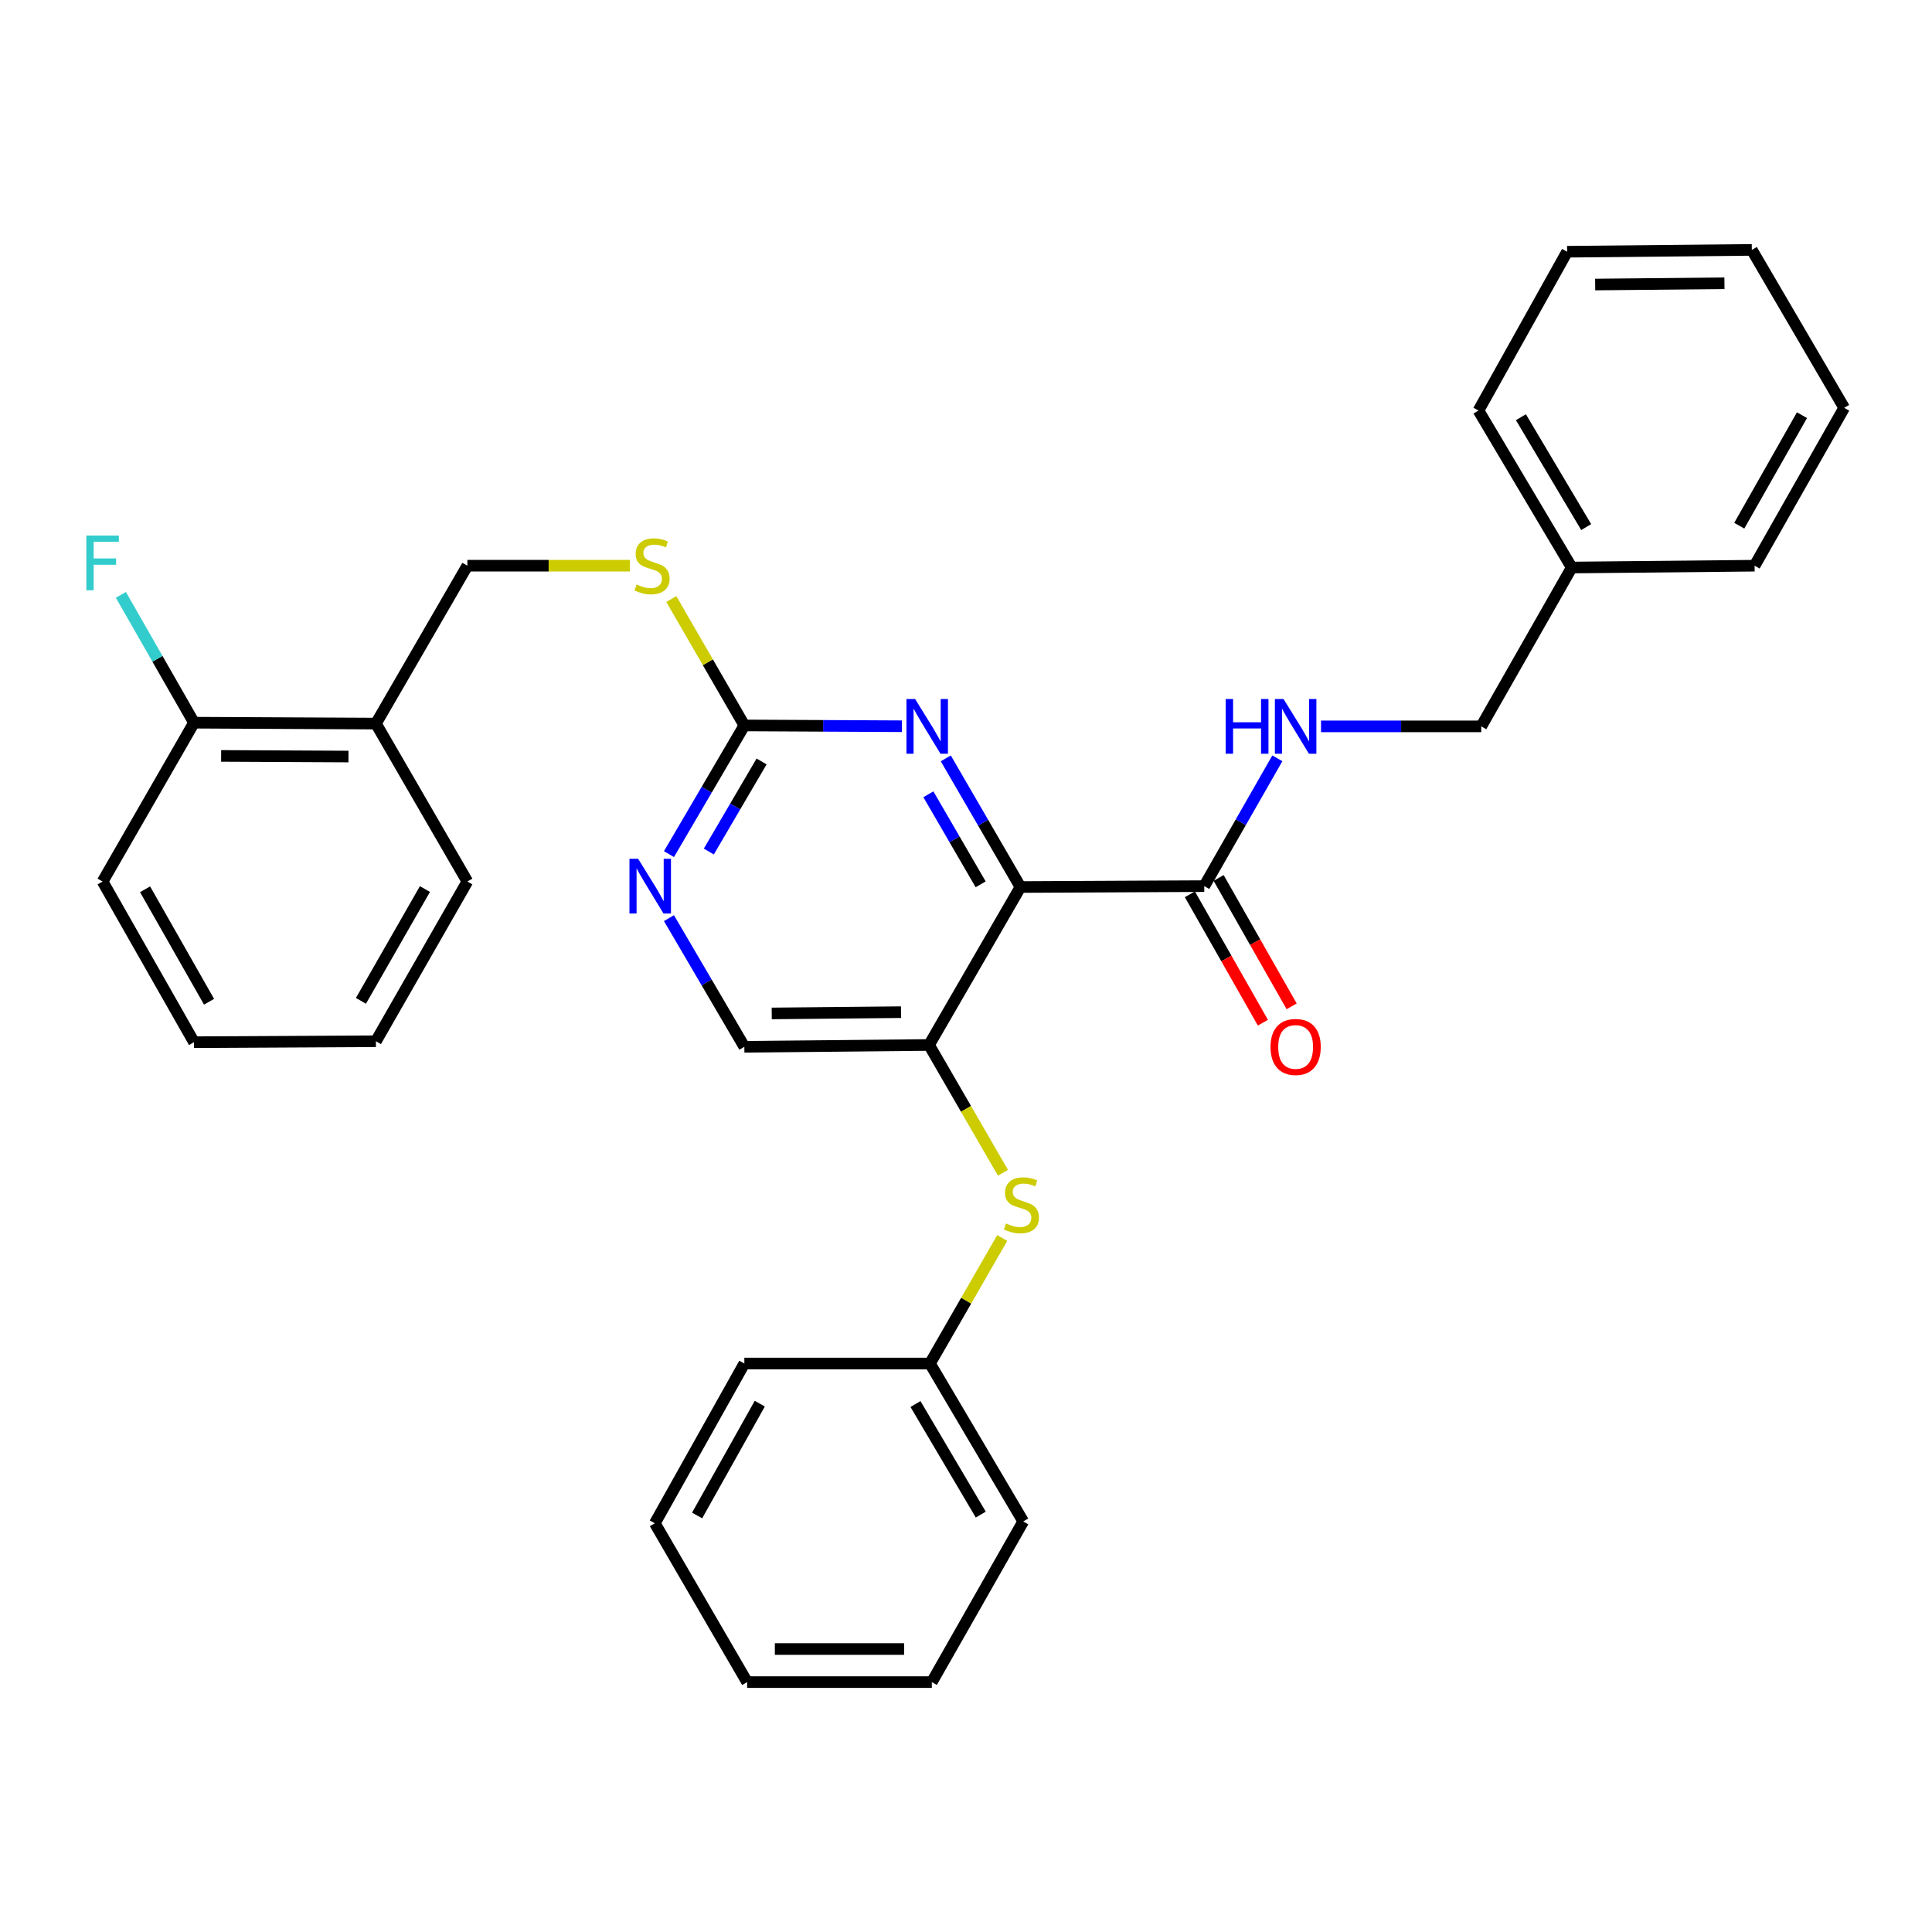 <?xml version='1.0' encoding='iso-8859-1'?>
<svg version='1.1' baseProfile='full'
              xmlns='http://www.w3.org/2000/svg'
                      xmlns:rdkit='http://www.rdkit.org/xml'
                      xmlns:xlink='http://www.w3.org/1999/xlink'
                  xml:space='preserve'
width='1000px' height='1000px' viewBox='0 0 1000 1000'>
<!-- END OF HEADER -->
<rect style='opacity:1.0;fill:#FFFFFF;stroke:none' width='1000' height='1000' x='0' y='0'> </rect>
<path class='bond-0' d='M 528.19,459.122 L 480.872,540.878' style='fill:none;fill-rule:evenodd;stroke:#000000;stroke-width:6px;stroke-linecap:butt;stroke-linejoin:miter;stroke-opacity:1' />
<path class='bond-1' d='M 528.19,459.122 L 508.863,425.828' style='fill:none;fill-rule:evenodd;stroke:#000000;stroke-width:6px;stroke-linecap:butt;stroke-linejoin:miter;stroke-opacity:1' />
<path class='bond-1' d='M 508.863,425.828 L 489.536,392.533' style='fill:none;fill-rule:evenodd;stroke:#0000FF;stroke-width:6px;stroke-linecap:butt;stroke-linejoin:miter;stroke-opacity:1' />
<path class='bond-1' d='M 507.583,457.73 L 494.054,434.424' style='fill:none;fill-rule:evenodd;stroke:#000000;stroke-width:6px;stroke-linecap:butt;stroke-linejoin:miter;stroke-opacity:1' />
<path class='bond-1' d='M 494.054,434.424 L 480.525,411.118' style='fill:none;fill-rule:evenodd;stroke:#0000FF;stroke-width:6px;stroke-linecap:butt;stroke-linejoin:miter;stroke-opacity:1' />
<path class='bond-2' d='M 528.19,459.122 L 623.32,458.656' style='fill:none;fill-rule:evenodd;stroke:#000000;stroke-width:6px;stroke-linecap:butt;stroke-linejoin:miter;stroke-opacity:1' />
<path class='bond-5' d='M 480.872,540.878 L 500.004,573.953' style='fill:none;fill-rule:evenodd;stroke:#000000;stroke-width:6px;stroke-linecap:butt;stroke-linejoin:miter;stroke-opacity:1' />
<path class='bond-5' d='M 500.004,573.953 L 519.136,607.029' style='fill:none;fill-rule:evenodd;stroke:#CCCC00;stroke-width:6px;stroke-linecap:butt;stroke-linejoin:miter;stroke-opacity:1' />
<path class='bond-7' d='M 480.872,540.878 L 385.275,541.819' style='fill:none;fill-rule:evenodd;stroke:#000000;stroke-width:6px;stroke-linecap:butt;stroke-linejoin:miter;stroke-opacity:1' />
<path class='bond-7' d='M 466.364,523.896 L 399.446,524.555' style='fill:none;fill-rule:evenodd;stroke:#000000;stroke-width:6px;stroke-linecap:butt;stroke-linejoin:miter;stroke-opacity:1' />
<path class='bond-3' d='M 466.815,375.902 L 426.045,375.693' style='fill:none;fill-rule:evenodd;stroke:#0000FF;stroke-width:6px;stroke-linecap:butt;stroke-linejoin:miter;stroke-opacity:1' />
<path class='bond-3' d='M 426.045,375.693 L 385.275,375.484' style='fill:none;fill-rule:evenodd;stroke:#000000;stroke-width:6px;stroke-linecap:butt;stroke-linejoin:miter;stroke-opacity:1' />
<path class='bond-6' d='M 623.32,458.656 L 642.239,425.583' style='fill:none;fill-rule:evenodd;stroke:#000000;stroke-width:6px;stroke-linecap:butt;stroke-linejoin:miter;stroke-opacity:1' />
<path class='bond-6' d='M 642.239,425.583 L 661.157,392.51' style='fill:none;fill-rule:evenodd;stroke:#0000FF;stroke-width:6px;stroke-linecap:butt;stroke-linejoin:miter;stroke-opacity:1' />
<path class='bond-10' d='M 615.878,462.889 L 634.775,496.115' style='fill:none;fill-rule:evenodd;stroke:#000000;stroke-width:6px;stroke-linecap:butt;stroke-linejoin:miter;stroke-opacity:1' />
<path class='bond-10' d='M 634.775,496.115 L 653.672,529.34' style='fill:none;fill-rule:evenodd;stroke:#FF0000;stroke-width:6px;stroke-linecap:butt;stroke-linejoin:miter;stroke-opacity:1' />
<path class='bond-10' d='M 630.763,454.424 L 649.66,487.649' style='fill:none;fill-rule:evenodd;stroke:#000000;stroke-width:6px;stroke-linecap:butt;stroke-linejoin:miter;stroke-opacity:1' />
<path class='bond-10' d='M 649.66,487.649 L 668.557,520.875' style='fill:none;fill-rule:evenodd;stroke:#FF0000;stroke-width:6px;stroke-linecap:butt;stroke-linejoin:miter;stroke-opacity:1' />
<path class='bond-4' d='M 385.275,375.484 L 365.766,408.785' style='fill:none;fill-rule:evenodd;stroke:#000000;stroke-width:6px;stroke-linecap:butt;stroke-linejoin:miter;stroke-opacity:1' />
<path class='bond-4' d='M 365.766,408.785 L 346.257,442.086' style='fill:none;fill-rule:evenodd;stroke:#0000FF;stroke-width:6px;stroke-linecap:butt;stroke-linejoin:miter;stroke-opacity:1' />
<path class='bond-4' d='M 394.197,394.13 L 380.541,417.441' style='fill:none;fill-rule:evenodd;stroke:#000000;stroke-width:6px;stroke-linecap:butt;stroke-linejoin:miter;stroke-opacity:1' />
<path class='bond-4' d='M 380.541,417.441 L 366.884,440.752' style='fill:none;fill-rule:evenodd;stroke:#0000FF;stroke-width:6px;stroke-linecap:butt;stroke-linejoin:miter;stroke-opacity:1' />
<path class='bond-9' d='M 385.275,375.484 L 366.377,342.778' style='fill:none;fill-rule:evenodd;stroke:#000000;stroke-width:6px;stroke-linecap:butt;stroke-linejoin:miter;stroke-opacity:1' />
<path class='bond-9' d='M 366.377,342.778 L 347.479,310.073' style='fill:none;fill-rule:evenodd;stroke:#CCCC00;stroke-width:6px;stroke-linecap:butt;stroke-linejoin:miter;stroke-opacity:1' />
<path class='bond-31' d='M 346.258,475.226 L 365.767,508.523' style='fill:none;fill-rule:evenodd;stroke:#0000FF;stroke-width:6px;stroke-linecap:butt;stroke-linejoin:miter;stroke-opacity:1' />
<path class='bond-31' d='M 365.767,508.523 L 385.275,541.819' style='fill:none;fill-rule:evenodd;stroke:#000000;stroke-width:6px;stroke-linecap:butt;stroke-linejoin:miter;stroke-opacity:1' />
<path class='bond-14' d='M 518.754,640.788 L 500.056,673.273' style='fill:none;fill-rule:evenodd;stroke:#CCCC00;stroke-width:6px;stroke-linecap:butt;stroke-linejoin:miter;stroke-opacity:1' />
<path class='bond-14' d='M 500.056,673.273 L 481.357,705.758' style='fill:none;fill-rule:evenodd;stroke:#000000;stroke-width:6px;stroke-linecap:butt;stroke-linejoin:miter;stroke-opacity:1' />
<path class='bond-13' d='M 683.761,375.969 L 725.226,375.969' style='fill:none;fill-rule:evenodd;stroke:#0000FF;stroke-width:6px;stroke-linecap:butt;stroke-linejoin:miter;stroke-opacity:1' />
<path class='bond-13' d='M 725.226,375.969 L 766.691,375.969' style='fill:none;fill-rule:evenodd;stroke:#000000;stroke-width:6px;stroke-linecap:butt;stroke-linejoin:miter;stroke-opacity:1' />
<path class='bond-8' d='M 194.577,374.532 L 241.904,292.806' style='fill:none;fill-rule:evenodd;stroke:#000000;stroke-width:6px;stroke-linecap:butt;stroke-linejoin:miter;stroke-opacity:1' />
<path class='bond-12' d='M 194.577,374.532 L 100.417,374.066' style='fill:none;fill-rule:evenodd;stroke:#000000;stroke-width:6px;stroke-linecap:butt;stroke-linejoin:miter;stroke-opacity:1' />
<path class='bond-12' d='M 180.368,391.586 L 114.456,391.26' style='fill:none;fill-rule:evenodd;stroke:#000000;stroke-width:6px;stroke-linecap:butt;stroke-linejoin:miter;stroke-opacity:1' />
<path class='bond-17' d='M 194.577,374.532 L 241.904,456.278' style='fill:none;fill-rule:evenodd;stroke:#000000;stroke-width:6px;stroke-linecap:butt;stroke-linejoin:miter;stroke-opacity:1' />
<path class='bond-11' d='M 326.031,292.806 L 283.968,292.806' style='fill:none;fill-rule:evenodd;stroke:#CCCC00;stroke-width:6px;stroke-linecap:butt;stroke-linejoin:miter;stroke-opacity:1' />
<path class='bond-11' d='M 283.968,292.806 L 241.904,292.806' style='fill:none;fill-rule:evenodd;stroke:#000000;stroke-width:6px;stroke-linecap:butt;stroke-linejoin:miter;stroke-opacity:1' />
<path class='bond-15' d='M 100.417,374.066 L 81.494,340.989' style='fill:none;fill-rule:evenodd;stroke:#000000;stroke-width:6px;stroke-linecap:butt;stroke-linejoin:miter;stroke-opacity:1' />
<path class='bond-15' d='M 81.494,340.989 L 62.572,307.911' style='fill:none;fill-rule:evenodd;stroke:#33CCCC;stroke-width:6px;stroke-linecap:butt;stroke-linejoin:miter;stroke-opacity:1' />
<path class='bond-18' d='M 100.417,374.066 L 53.109,456.278' style='fill:none;fill-rule:evenodd;stroke:#000000;stroke-width:6px;stroke-linecap:butt;stroke-linejoin:miter;stroke-opacity:1' />
<path class='bond-16' d='M 766.691,375.969 L 813.524,293.757' style='fill:none;fill-rule:evenodd;stroke:#000000;stroke-width:6px;stroke-linecap:butt;stroke-linejoin:miter;stroke-opacity:1' />
<path class='bond-19' d='M 481.357,705.758 L 529.626,787.503' style='fill:none;fill-rule:evenodd;stroke:#000000;stroke-width:6px;stroke-linecap:butt;stroke-linejoin:miter;stroke-opacity:1' />
<path class='bond-19' d='M 473.853,726.726 L 507.641,783.948' style='fill:none;fill-rule:evenodd;stroke:#000000;stroke-width:6px;stroke-linecap:butt;stroke-linejoin:miter;stroke-opacity:1' />
<path class='bond-20' d='M 481.357,705.758 L 385.275,705.758' style='fill:none;fill-rule:evenodd;stroke:#000000;stroke-width:6px;stroke-linecap:butt;stroke-linejoin:miter;stroke-opacity:1' />
<path class='bond-21' d='M 813.524,293.757 L 765.255,212.497' style='fill:none;fill-rule:evenodd;stroke:#000000;stroke-width:6px;stroke-linecap:butt;stroke-linejoin:miter;stroke-opacity:1' />
<path class='bond-21' d='M 821.006,272.823 L 787.217,215.941' style='fill:none;fill-rule:evenodd;stroke:#000000;stroke-width:6px;stroke-linecap:butt;stroke-linejoin:miter;stroke-opacity:1' />
<path class='bond-22' d='M 813.524,293.757 L 908.179,292.806' style='fill:none;fill-rule:evenodd;stroke:#000000;stroke-width:6px;stroke-linecap:butt;stroke-linejoin:miter;stroke-opacity:1' />
<path class='bond-23' d='M 241.904,456.278 L 194.577,538.946' style='fill:none;fill-rule:evenodd;stroke:#000000;stroke-width:6px;stroke-linecap:butt;stroke-linejoin:miter;stroke-opacity:1' />
<path class='bond-23' d='M 219.945,460.171 L 186.816,518.039' style='fill:none;fill-rule:evenodd;stroke:#000000;stroke-width:6px;stroke-linecap:butt;stroke-linejoin:miter;stroke-opacity:1' />
<path class='bond-34' d='M 53.109,456.278 L 100.417,539.441' style='fill:none;fill-rule:evenodd;stroke:#000000;stroke-width:6px;stroke-linecap:butt;stroke-linejoin:miter;stroke-opacity:1' />
<path class='bond-34' d='M 75.089,460.286 L 108.204,518.5' style='fill:none;fill-rule:evenodd;stroke:#000000;stroke-width:6px;stroke-linecap:butt;stroke-linejoin:miter;stroke-opacity:1' />
<path class='bond-28' d='M 529.626,787.503 L 482.309,870.657' style='fill:none;fill-rule:evenodd;stroke:#000000;stroke-width:6px;stroke-linecap:butt;stroke-linejoin:miter;stroke-opacity:1' />
<path class='bond-27' d='M 385.275,705.758 L 338.937,788.445' style='fill:none;fill-rule:evenodd;stroke:#000000;stroke-width:6px;stroke-linecap:butt;stroke-linejoin:miter;stroke-opacity:1' />
<path class='bond-27' d='M 393.263,726.532 L 360.826,784.413' style='fill:none;fill-rule:evenodd;stroke:#000000;stroke-width:6px;stroke-linecap:butt;stroke-linejoin:miter;stroke-opacity:1' />
<path class='bond-26' d='M 765.255,212.497 L 811.146,130.295' style='fill:none;fill-rule:evenodd;stroke:#000000;stroke-width:6px;stroke-linecap:butt;stroke-linejoin:miter;stroke-opacity:1' />
<path class='bond-25' d='M 908.179,292.806 L 954.545,211.089' style='fill:none;fill-rule:evenodd;stroke:#000000;stroke-width:6px;stroke-linecap:butt;stroke-linejoin:miter;stroke-opacity:1' />
<path class='bond-25' d='M 900.241,272.098 L 932.697,214.896' style='fill:none;fill-rule:evenodd;stroke:#000000;stroke-width:6px;stroke-linecap:butt;stroke-linejoin:miter;stroke-opacity:1' />
<path class='bond-24' d='M 194.577,538.946 L 100.417,539.441' style='fill:none;fill-rule:evenodd;stroke:#000000;stroke-width:6px;stroke-linecap:butt;stroke-linejoin:miter;stroke-opacity:1' />
<path class='bond-30' d='M 954.545,211.089 L 906.742,129.343' style='fill:none;fill-rule:evenodd;stroke:#000000;stroke-width:6px;stroke-linecap:butt;stroke-linejoin:miter;stroke-opacity:1' />
<path class='bond-33' d='M 811.146,130.295 L 906.742,129.343' style='fill:none;fill-rule:evenodd;stroke:#000000;stroke-width:6px;stroke-linecap:butt;stroke-linejoin:miter;stroke-opacity:1' />
<path class='bond-33' d='M 825.656,147.275 L 892.573,146.609' style='fill:none;fill-rule:evenodd;stroke:#000000;stroke-width:6px;stroke-linecap:butt;stroke-linejoin:miter;stroke-opacity:1' />
<path class='bond-29' d='M 338.937,788.445 L 386.721,870.657' style='fill:none;fill-rule:evenodd;stroke:#000000;stroke-width:6px;stroke-linecap:butt;stroke-linejoin:miter;stroke-opacity:1' />
<path class='bond-32' d='M 482.309,870.657 L 386.721,870.657' style='fill:none;fill-rule:evenodd;stroke:#000000;stroke-width:6px;stroke-linecap:butt;stroke-linejoin:miter;stroke-opacity:1' />
<path class='bond-32' d='M 467.97,853.533 L 401.06,853.533' style='fill:none;fill-rule:evenodd;stroke:#000000;stroke-width:6px;stroke-linecap:butt;stroke-linejoin:miter;stroke-opacity:1' />
<path  class='atom-2' d='M 473.661 361.809
L 482.941 376.809
Q 483.861 378.289, 485.341 380.969
Q 486.821 383.649, 486.901 383.809
L 486.901 361.809
L 490.661 361.809
L 490.661 390.129
L 486.781 390.129
L 476.821 373.729
Q 475.661 371.809, 474.421 369.609
Q 473.221 367.409, 472.861 366.729
L 472.861 390.129
L 469.181 390.129
L 469.181 361.809
L 473.661 361.809
' fill='#0000FF'/>
<path  class='atom-5' d='M 330.29 444.496
L 339.57 459.496
Q 340.49 460.976, 341.97 463.656
Q 343.45 466.336, 343.53 466.496
L 343.53 444.496
L 347.29 444.496
L 347.29 472.816
L 343.41 472.816
L 333.45 456.416
Q 332.29 454.496, 331.05 452.296
Q 329.85 450.096, 329.49 449.416
L 329.49 472.816
L 325.81 472.816
L 325.81 444.496
L 330.29 444.496
' fill='#0000FF'/>
<path  class='atom-6' d='M 520.685 633.256
Q 521.005 633.376, 522.325 633.936
Q 523.645 634.496, 525.085 634.856
Q 526.565 635.176, 528.005 635.176
Q 530.685 635.176, 532.245 633.896
Q 533.805 632.576, 533.805 630.296
Q 533.805 628.736, 533.005 627.776
Q 532.245 626.816, 531.045 626.296
Q 529.845 625.776, 527.845 625.176
Q 525.325 624.416, 523.805 623.696
Q 522.325 622.976, 521.245 621.456
Q 520.205 619.936, 520.205 617.376
Q 520.205 613.816, 522.605 611.616
Q 525.045 609.416, 529.845 609.416
Q 533.125 609.416, 536.845 610.976
L 535.925 614.056
Q 532.525 612.656, 529.965 612.656
Q 527.205 612.656, 525.685 613.816
Q 524.165 614.936, 524.205 616.896
Q 524.205 618.416, 524.965 619.336
Q 525.765 620.256, 526.885 620.776
Q 528.045 621.296, 529.965 621.896
Q 532.525 622.696, 534.045 623.496
Q 535.565 624.296, 536.645 625.936
Q 537.765 627.536, 537.765 630.296
Q 537.765 634.216, 535.125 636.336
Q 532.525 638.416, 528.165 638.416
Q 525.645 638.416, 523.725 637.856
Q 521.845 637.336, 519.605 636.416
L 520.685 633.256
' fill='#CCCC00'/>
<path  class='atom-7' d='M 634.399 361.809
L 638.239 361.809
L 638.239 373.849
L 652.719 373.849
L 652.719 361.809
L 656.559 361.809
L 656.559 390.129
L 652.719 390.129
L 652.719 377.049
L 638.239 377.049
L 638.239 390.129
L 634.399 390.129
L 634.399 361.809
' fill='#0000FF'/>
<path  class='atom-7' d='M 664.359 361.809
L 673.639 376.809
Q 674.559 378.289, 676.039 380.969
Q 677.519 383.649, 677.599 383.809
L 677.599 361.809
L 681.359 361.809
L 681.359 390.129
L 677.479 390.129
L 667.519 373.729
Q 666.359 371.809, 665.119 369.609
Q 663.919 367.409, 663.559 366.729
L 663.559 390.129
L 659.879 390.129
L 659.879 361.809
L 664.359 361.809
' fill='#0000FF'/>
<path  class='atom-10' d='M 329.501 302.526
Q 329.821 302.646, 331.141 303.206
Q 332.461 303.766, 333.901 304.126
Q 335.381 304.446, 336.821 304.446
Q 339.501 304.446, 341.061 303.166
Q 342.621 301.846, 342.621 299.566
Q 342.621 298.006, 341.821 297.046
Q 341.061 296.086, 339.861 295.566
Q 338.661 295.046, 336.661 294.446
Q 334.141 293.686, 332.621 292.966
Q 331.141 292.246, 330.061 290.726
Q 329.021 289.206, 329.021 286.646
Q 329.021 283.086, 331.421 280.886
Q 333.861 278.686, 338.661 278.686
Q 341.941 278.686, 345.661 280.246
L 344.741 283.326
Q 341.341 281.926, 338.781 281.926
Q 336.021 281.926, 334.501 283.086
Q 332.981 284.206, 333.021 286.166
Q 333.021 287.686, 333.781 288.606
Q 334.581 289.526, 335.701 290.046
Q 336.861 290.566, 338.781 291.166
Q 341.341 291.966, 342.861 292.766
Q 344.381 293.566, 345.461 295.206
Q 346.581 296.806, 346.581 299.566
Q 346.581 303.486, 343.941 305.606
Q 341.341 307.686, 336.981 307.686
Q 334.461 307.686, 332.541 307.126
Q 330.661 306.606, 328.421 305.686
L 329.501 302.526
' fill='#CCCC00'/>
<path  class='atom-11' d='M 657.619 541.899
Q 657.619 535.099, 660.979 531.299
Q 664.339 527.499, 670.619 527.499
Q 676.899 527.499, 680.259 531.299
Q 683.619 535.099, 683.619 541.899
Q 683.619 548.779, 680.219 552.699
Q 676.819 556.579, 670.619 556.579
Q 664.379 556.579, 660.979 552.699
Q 657.619 548.819, 657.619 541.899
M 670.619 553.379
Q 674.939 553.379, 677.259 550.499
Q 679.619 547.579, 679.619 541.899
Q 679.619 536.339, 677.259 533.539
Q 674.939 530.699, 670.619 530.699
Q 666.299 530.699, 663.939 533.499
Q 661.619 536.299, 661.619 541.899
Q 661.619 547.619, 663.939 550.499
Q 666.299 553.379, 670.619 553.379
' fill='#FF0000'/>
<path  class='atom-16' d='M 44.689 277.209
L 61.529 277.209
L 61.529 280.449
L 48.489 280.449
L 48.489 289.049
L 60.089 289.049
L 60.089 292.329
L 48.489 292.329
L 48.489 305.529
L 44.689 305.529
L 44.689 277.209
' fill='#33CCCC'/>
</svg>
